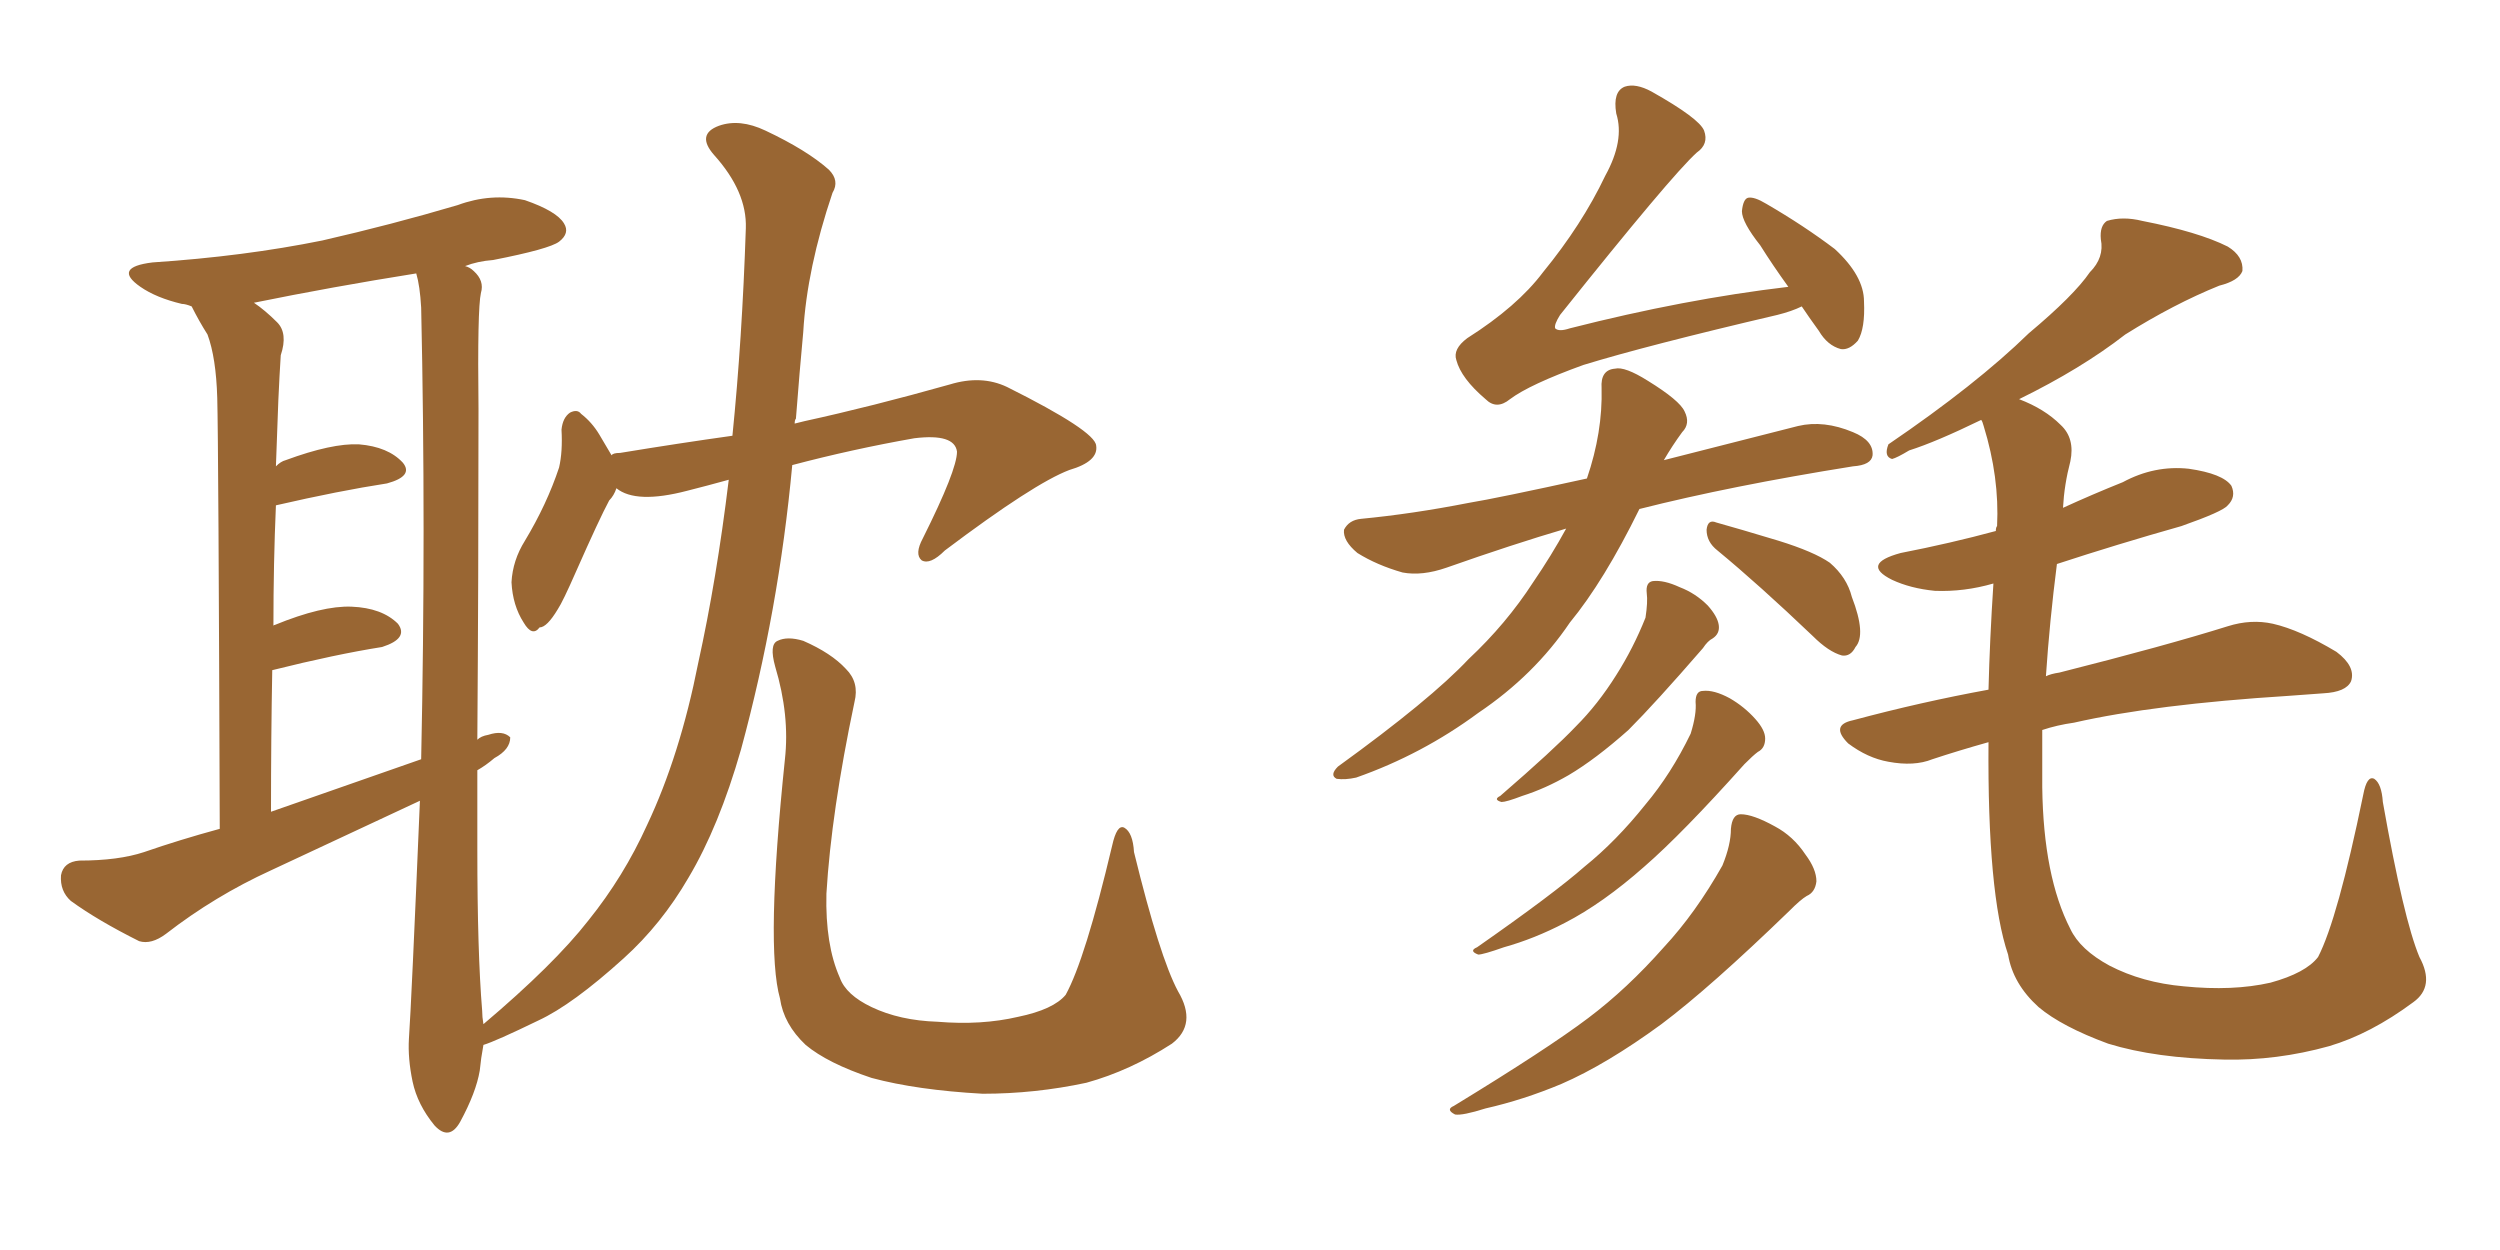 <svg xmlns="http://www.w3.org/2000/svg" xmlns:xlink="http://www.w3.org/1999/xlink" width="300" height="150"><path fill="#996633" padding="10" d="M95.36 50.83L95.36 50.83Q95.95 50.68 96.53 50.54L96.53 50.54Q104.59 48.78 113.96 46.14L113.96 46.14Q117.77 44.97 120.85 46.44L120.85 46.44Q131.40 51.71 131.54 53.47L131.54 53.47Q131.84 55.37 128.32 56.40L128.32 56.40Q124.07 58.01 113.38 66.06L113.38 66.06Q111.62 67.82 110.60 67.24L110.60 67.24Q109.72 66.50 110.74 64.60L110.74 64.60Q114.84 56.40 114.84 54.20L114.84 54.20Q114.55 52.00 109.72 52.59L109.72 52.59Q102.25 53.91 95.07 55.81L95.07 55.81Q93.46 73.24 88.92 89.94L88.92 89.94Q86.28 99.17 82.62 105.32L82.62 105.32Q79.39 110.89 74.85 114.99L74.85 114.99Q68.70 120.56 64.60 122.46L64.60 122.46Q59.47 124.95 58.01 125.39L58.01 125.39Q57.71 127.00 57.57 128.47L57.57 128.47Q57.13 131.10 55.22 134.62L55.22 134.62Q53.91 136.96 52.15 135.06L52.15 135.06Q50.10 132.57 49.51 129.79L49.51 129.79Q48.93 127.00 49.07 124.66L49.07 124.66Q49.37 120.41 50.39 96.09L50.39 96.09Q41.31 100.34 32.52 104.44L32.52 104.44Q25.78 107.52 19.92 112.06L19.92 112.06Q18.16 113.38 16.70 112.94L16.70 112.94Q11.72 110.45 8.50 108.11L8.50 108.11Q7.18 106.93 7.32 105.03L7.32 105.03Q7.62 103.42 9.52 103.27L9.52 103.27Q14.21 103.27 17.29 102.25L17.29 102.25Q21.53 100.78 26.37 99.46L26.37 99.46Q26.22 53.17 26.07 47.75L26.07 47.75Q25.93 42.92 24.90 40.14L24.90 40.14Q23.88 38.53 23.00 36.77L23.00 36.77Q22.27 36.47 21.83 36.47L21.83 36.47Q18.75 35.74 16.85 34.42L16.85 34.42Q13.48 32.08 18.31 31.49L18.31 31.49Q29.30 30.76 38.67 28.86L38.67 28.86Q47.02 26.95 54.93 24.61L54.93 24.61Q58.89 23.14 62.99 24.02L62.99 24.02Q66.80 25.34 67.68 26.81L67.68 26.81Q68.41 27.98 67.09 29.00L67.09 29.00Q65.92 29.88 59.18 31.20L59.18 31.20Q57.28 31.35 55.81 31.93L55.81 31.93Q56.40 32.08 56.84 32.52L56.84 32.52Q58.15 33.69 57.71 35.16L57.71 35.16Q57.28 37.06 57.42 49.07L57.42 49.07Q57.42 69.43 57.28 88.77L57.28 88.77Q57.71 88.33 58.59 88.18L58.59 88.18Q60.35 87.60 61.23 88.48L61.23 88.48Q61.23 89.94 59.33 90.97L59.33 90.97Q58.30 91.85 57.28 92.43L57.28 92.43Q57.28 97.12 57.28 101.95L57.28 101.95Q57.28 114.26 57.86 121.29L57.86 121.29Q57.86 122.02 58.01 122.90L58.01 122.90Q66.50 115.72 70.61 110.45L70.61 110.45Q74.85 105.18 77.64 99.02L77.64 99.02Q81.59 90.67 83.79 79.54L83.79 79.54Q85.99 69.58 87.45 57.57L87.45 57.57Q84.81 58.30 82.47 58.89L82.47 58.89Q76.32 60.50 73.97 58.59L73.97 58.59Q73.68 59.47 73.10 60.06L73.10 60.06Q71.92 62.26 69.14 68.55L69.14 68.55Q67.53 72.22 66.94 73.10L66.94 73.10Q65.63 75.29 64.75 75.29L64.75 75.29Q63.87 76.46 62.84 74.71L62.84 74.71Q61.52 72.66 61.38 69.87L61.38 69.87Q61.52 67.24 62.99 64.89L62.99 64.89Q65.63 60.50 67.09 56.10L67.09 56.10Q67.53 54.20 67.38 51.56L67.38 51.56Q67.53 50.10 68.41 49.51L68.41 49.51Q69.29 49.07 69.73 49.66L69.73 49.66Q71.04 50.68 71.92 52.15L71.92 52.15Q72.80 53.61 73.39 54.64L73.39 54.64Q73.54 54.35 74.41 54.35L74.41 54.35Q81.59 53.17 87.89 52.29L87.89 52.29Q89.06 40.72 89.50 27.39L89.50 27.39Q89.65 23.00 85.69 18.60L85.69 18.60Q83.50 16.11 86.28 15.09L86.28 15.09Q88.77 14.21 91.85 15.67L91.85 15.67Q96.83 18.02 99.46 20.36L99.46 20.36Q100.78 21.68 99.90 23.14L99.90 23.14Q96.83 32.23 96.39 39.84L96.39 39.84Q95.95 44.53 95.51 50.24L95.51 50.24Q95.36 50.39 95.36 50.83ZM32.52 97.41L32.52 97.41Q41.75 94.19 50.54 91.11L50.54 91.11Q51.12 63.43 50.54 36.91L50.54 36.91Q50.39 34.28 49.95 32.81L49.95 32.81Q39.84 34.42 30.47 36.33L30.47 36.33Q31.79 37.21 33.25 38.67L33.25 38.67Q34.57 39.99 33.69 42.63L33.69 42.63Q33.54 44.97 33.40 48.05L33.40 48.05Q33.25 51.86 33.11 55.96L33.11 55.96Q33.69 55.37 34.28 55.22L34.28 55.22Q39.84 53.17 43.07 53.32L43.07 53.32Q46.58 53.61 48.34 55.52L48.34 55.52Q49.66 57.13 46.44 58.01L46.44 58.01Q40.72 58.89 33.11 60.64L33.11 60.64Q32.81 67.53 32.81 75.15L32.81 75.15Q32.81 75 32.96 75L32.96 75Q38.67 72.66 42.19 72.80L42.19 72.80Q45.85 72.95 47.75 74.85L47.75 74.85Q49.07 76.61 45.85 77.64L45.85 77.64Q40.28 78.52 32.67 80.42L32.67 80.42Q32.52 88.48 32.52 97.41ZM141.36 118.95L141.36 118.95L141.36 118.95Q143.70 122.90 140.63 125.24L140.63 125.24Q135.64 128.47 130.37 129.93L130.37 129.93Q124.22 131.25 117.92 131.25L117.92 131.25Q110.01 130.81 104.59 129.35L104.59 129.35Q99.32 127.59 96.68 125.39L96.68 125.39Q94.04 122.90 93.60 119.82L93.60 119.82Q91.85 113.67 94.19 91.11L94.19 91.11Q94.78 85.84 93.02 79.98L93.02 79.98Q92.29 77.34 93.31 76.90L93.31 76.90Q94.48 76.32 96.39 76.90L96.39 76.90Q99.76 78.37 101.51 80.27L101.51 80.27Q103.13 81.88 102.54 84.23L102.54 84.23Q99.76 97.41 99.17 107.23L99.17 107.23Q99.02 113.38 100.78 117.33L100.78 117.33Q101.51 119.38 104.59 120.85L104.59 120.85Q107.96 122.46 112.50 122.61L112.50 122.61Q117.77 123.05 122.17 122.02L122.17 122.02Q126.42 121.14 127.88 119.38L127.88 119.38Q130.22 115.14 133.45 101.51L133.45 101.51Q134.03 98.88 134.91 99.32L134.91 99.32Q135.94 99.90 136.08 102.25L136.08 102.25Q139.16 114.84 141.36 118.95ZM216.21 36.77L216.21 36.77Q215.04 37.35 213.28 37.79L213.28 37.79Q197.61 41.46 189.99 43.80L189.99 43.80Q183.54 46.14 181.20 47.90L181.20 47.90Q179.59 49.22 178.27 47.90L178.27 47.90Q175.34 45.41 174.76 43.21L174.76 43.21Q174.32 41.89 176.07 40.58L176.07 40.58Q182.08 36.77 185.16 32.67L185.16 32.67Q189.84 26.95 192.63 21.09L192.63 21.09Q194.97 16.85 193.95 13.62L193.95 13.62Q193.51 10.99 194.97 10.40L194.97 10.40Q196.29 9.96 198.19 10.99L198.19 10.99Q203.91 14.21 204.49 15.67L204.49 15.67Q205.08 17.29 203.61 18.31L203.61 18.31Q200.54 21.09 187.21 37.79L187.21 37.79Q186.47 38.96 186.62 39.40L186.62 39.40Q187.06 39.84 188.38 39.40L188.38 39.40Q202.15 35.89 214.60 34.42L214.60 34.42Q212.70 31.79 211.23 29.44L211.23 29.44Q209.03 26.66 209.03 25.34L209.03 25.34Q209.18 23.88 209.77 23.73L209.77 23.73Q210.50 23.58 211.96 24.46L211.96 24.46Q216.50 27.10 220.17 29.88L220.17 29.88Q223.68 33.11 223.68 36.18L223.68 36.18Q223.83 39.40 222.95 40.87L222.95 40.87Q221.92 42.04 220.90 41.89L220.90 41.89Q219.29 41.46 218.26 39.70L218.26 39.70Q217.09 38.09 216.21 36.77ZM187.94 63.43L187.94 63.43Q181.49 65.33 173.58 68.12L173.58 68.12Q170.65 69.14 168.31 68.70L168.31 68.70Q165.23 67.82 162.89 66.36L162.89 66.36Q161.13 64.89 161.28 63.57L161.28 63.57Q161.87 62.40 163.33 62.26L163.33 62.26Q169.48 61.67 176.22 60.35L176.22 60.35Q179.74 59.77 190.43 57.42L190.43 57.42Q192.33 51.86 192.19 46.58L192.19 46.58Q192.04 44.38 193.80 44.24L193.80 44.24Q194.97 43.95 197.75 45.70L197.75 45.70Q201.56 48.05 202.15 49.37L202.15 49.37Q202.88 50.83 201.86 51.86L201.86 51.86Q200.68 53.47 199.66 55.22L199.66 55.22Q206.54 53.47 215.77 51.12L215.77 51.12Q218.85 50.39 222.36 51.86L222.36 51.86Q224.85 52.88 224.71 54.64L224.71 54.64Q224.56 55.81 222.36 55.96L222.36 55.96Q207.71 58.30 196.73 61.08L196.73 61.08Q192.48 69.73 188.38 74.71L188.38 74.71Q184.13 81.01 177.39 85.55L177.39 85.55Q170.65 90.53 162.74 93.31L162.74 93.31Q161.43 93.60 160.40 93.46L160.40 93.46Q159.52 93.02 160.55 91.99L160.55 91.99Q171.68 83.94 176.22 79.10L176.22 79.10Q180.76 74.85 183.98 69.87L183.98 69.87Q186.18 66.65 187.94 63.43ZM197.61 71.19L197.61 71.19Q197.46 69.87 198.34 69.73L198.34 69.73Q199.66 69.58 201.56 70.46L201.56 70.46Q203.47 71.19 204.93 72.66L204.93 72.66Q206.10 73.97 206.25 75L206.25 75Q206.40 76.03 205.52 76.61L205.52 76.61Q204.93 76.90 204.35 77.78L204.35 77.78Q198.63 84.38 195.41 87.60L195.41 87.60Q191.46 91.11 188.23 93.02L188.23 93.02Q185.45 94.63 182.67 95.51L182.67 95.51Q180.76 96.24 180.18 96.24L180.18 96.24Q179.15 95.95 180.03 95.51L180.03 95.51Q186.47 89.94 189.11 87.16L189.11 87.16Q191.75 84.52 193.95 81.01L193.95 81.01Q196.00 77.78 197.46 74.12L197.46 74.12Q197.75 72.22 197.61 71.19ZM203.47 84.23L203.47 84.23Q203.47 82.91 204.35 82.91L204.35 82.91Q205.66 82.76 207.57 83.79L207.57 83.79Q209.33 84.81 210.64 86.28L210.64 86.28Q211.82 87.60 211.82 88.62L211.82 88.62Q211.82 89.79 210.94 90.23L210.94 90.23Q210.35 90.67 209.33 91.70L209.33 91.70Q201.86 100.05 197.31 104.00L197.31 104.00Q192.33 108.40 187.79 110.74L187.79 110.74Q184.13 112.65 180.47 113.67L180.47 113.67Q177.98 114.55 177.39 114.55L177.39 114.55Q176.22 114.11 177.25 113.67L177.25 113.67Q186.47 107.23 190.14 104.00L190.14 104.00Q193.95 100.93 197.46 96.53L197.46 96.53Q200.54 92.87 202.88 88.04L202.88 88.04Q203.61 85.69 203.47 84.23ZM207.71 99.46L207.71 99.46Q207.86 97.71 208.89 97.71L208.89 97.71Q210.35 97.71 212.99 99.17L212.99 99.17Q215.19 100.34 216.65 102.54L216.65 102.54Q217.97 104.30 217.97 105.76L217.97 105.76Q217.82 107.08 216.80 107.52L216.80 107.52Q216.06 107.96 214.75 109.28L214.75 109.28Q205.22 118.51 199.37 122.90L199.37 122.90Q192.77 127.73 187.35 130.08L187.35 130.08Q182.81 131.98 178.27 133.01L178.27 133.01Q175.49 133.89 174.61 133.74L174.61 133.74Q173.44 133.15 174.46 132.71L174.46 132.71Q185.74 125.83 190.58 122.17L190.58 122.17Q195.26 118.65 199.66 113.67L199.66 113.67Q203.47 109.57 206.69 103.86L206.69 103.86Q207.71 101.37 207.71 99.46ZM206.10 66.06L206.10 66.06Q204.79 65.04 204.79 63.57L204.79 63.57Q204.93 62.26 205.96 62.70L205.96 62.70Q208.59 63.43 213.43 64.89L213.43 64.89Q217.68 66.21 219.58 67.53L219.58 67.53Q221.63 69.29 222.22 71.63L222.22 71.63Q223.97 76.17 222.66 77.64L222.66 77.64Q222.07 78.81 221.04 78.66L221.04 78.66Q219.43 78.22 217.53 76.32L217.53 76.32Q211.08 70.17 206.10 66.06ZM290.33 114.84L290.33 114.84L290.33 114.84Q292.24 118.36 289.60 120.26L289.60 120.26Q284.47 124.07 279.49 125.54L279.49 125.54Q273.19 127.29 266.89 127.15L266.89 127.15Q258.69 127.00 252.98 125.24L252.98 125.24Q247.41 123.19 244.63 120.85L244.63 120.85Q241.55 118.07 240.97 114.55L240.97 114.55Q238.48 107.23 238.62 89.06L238.62 89.06Q234.96 90.09 231.88 91.11L231.88 91.11Q229.69 91.99 226.61 91.41L226.61 91.41Q224.12 90.97 221.78 89.21L221.78 89.21Q219.58 87.01 222.36 86.43L222.36 86.43Q230.57 84.23 238.62 82.76L238.62 82.76Q238.77 76.76 239.21 70.02L239.21 70.02Q235.69 71.04 232.18 70.90L232.18 70.90Q229.25 70.61 227.05 69.58L227.05 69.58Q223.24 67.68 228.08 66.36L228.08 66.36Q234.08 65.19 239.50 63.72L239.50 63.72Q239.50 63.28 239.65 63.13L239.65 63.13Q239.94 57.28 238.04 51.12L238.04 51.12Q237.89 50.54 237.74 50.39L237.74 50.39Q232.32 53.03 229.10 54.05L229.10 54.05Q227.64 54.93 227.05 55.08L227.05 55.08Q226.03 54.79 226.61 53.32L226.61 53.32Q237.16 46.14 243.46 39.99L243.46 39.99Q248.88 35.45 250.78 32.67L250.78 32.67Q252.54 30.91 252.10 28.71L252.10 28.71Q251.95 27.10 252.83 26.51L252.83 26.51Q254.74 25.93 257.08 26.51L257.08 26.51Q263.82 27.83 267.33 29.59L267.33 29.59Q269.24 30.76 269.09 32.52L269.09 32.52Q268.65 33.69 266.31 34.28L266.31 34.28Q260.89 36.47 255.03 40.14L255.03 40.14Q249.76 44.24 242.29 47.90L242.29 47.90Q245.36 49.07 247.27 50.98L247.27 50.98Q249.02 52.59 248.44 55.37L248.44 55.37Q247.71 58.15 247.56 60.94L247.56 60.94Q251.07 59.33 254.74 57.86L254.74 57.86Q258.54 55.81 262.65 56.25L262.65 56.25Q266.75 56.84 267.77 58.30L267.77 58.30Q268.36 59.62 267.33 60.64L267.33 60.64Q266.75 61.38 261.77 63.13L261.77 63.13Q254.00 65.33 246.83 67.68L246.83 67.68Q245.95 74.56 245.51 81.15L245.51 81.15Q246.09 80.86 247.12 80.71L247.12 80.71Q259.86 77.49 267.33 75.15L267.33 75.15Q270.12 74.27 272.75 74.85L272.75 74.85Q275.98 75.59 280.37 78.22L280.37 78.22Q282.71 79.98 282.13 81.74L282.13 81.74Q281.54 83.06 278.76 83.20L278.76 83.20Q276.86 83.35 274.66 83.50L274.66 83.50Q258.54 84.52 248.88 86.72L248.88 86.72Q246.83 87.01 245.07 87.60L245.07 87.60Q245.07 91.26 245.07 94.48L245.07 94.48Q245.21 105.18 248.44 111.47L248.44 111.47Q249.61 113.96 253.13 115.87L253.13 115.87Q257.08 117.92 262.06 118.36L262.06 118.36Q267.92 118.95 272.46 117.92L272.46 117.92Q276.71 116.75 278.17 114.84L278.17 114.84Q280.52 110.30 283.59 95.36L283.59 95.36Q284.03 93.02 284.91 93.46L284.91 93.46Q285.79 94.04 285.94 96.24L285.94 96.24Q288.43 110.30 290.33 114.84Z"/></svg>